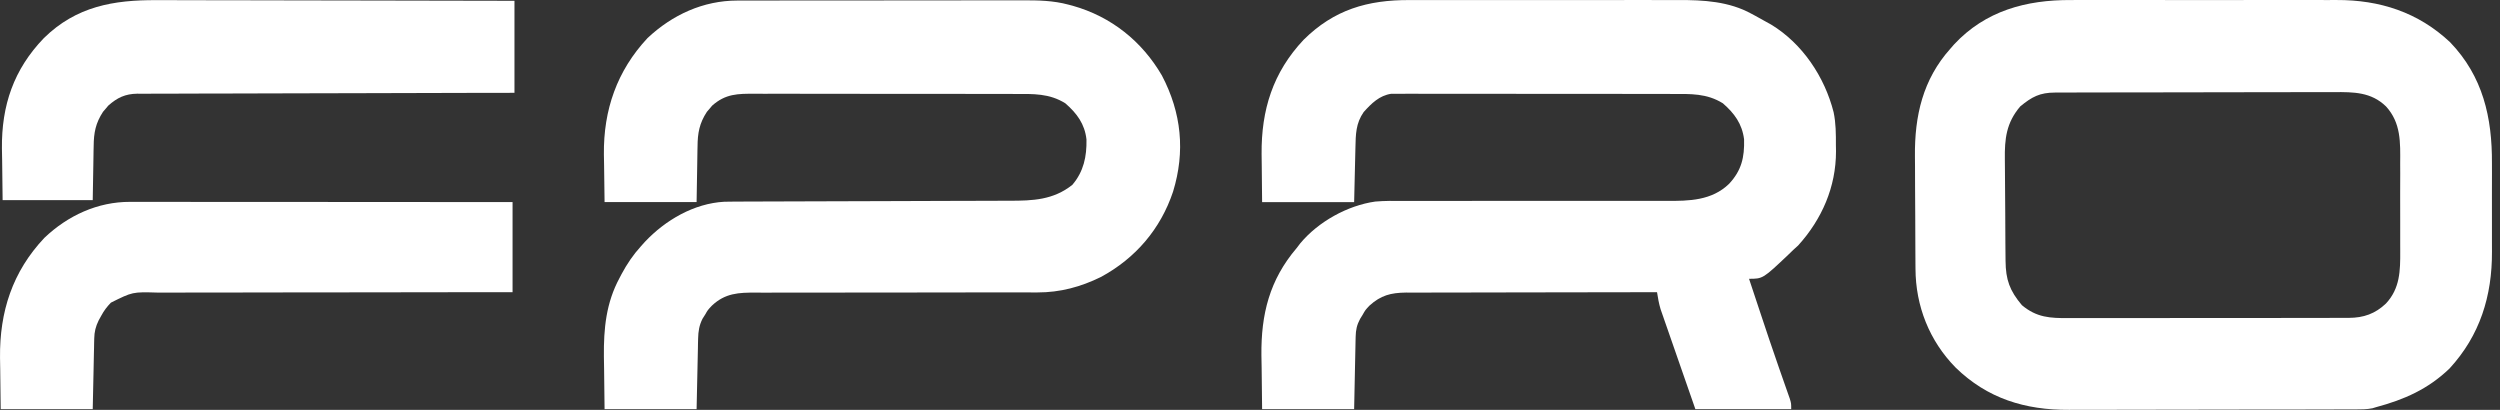 <svg width="122" height="20" viewBox="0 0 122 20" fill="none" xmlns="http://www.w3.org/2000/svg">
<rect x="0" y="0" width="122" height="20" fill="#333333" stroke="none"/>
<path d="M68.786 0.003C68.943 0.003 69.099 0.002 69.256 0.002C69.677 0.001 70.099 0.001 70.521 0.002C70.965 0.003 71.408 0.002 71.852 0.002C72.597 0.001 73.341 0.002 74.087 0.003C74.945 0.005 75.802 0.004 76.66 0.002C77.4 0.001 78.14 0.001 78.88 0.002C79.32 0.002 79.76 0.002 80.201 0.001C80.615 0.001 81.03 0.001 81.445 0.003C81.596 0.003 81.747 0.003 81.898 0.002C83.131 -0.002 84.379 0.066 85.482 0.677C85.544 0.71 85.607 0.743 85.671 0.778C85.847 0.872 86.021 0.97 86.195 1.069C86.275 1.113 86.355 1.157 86.437 1.203C87.964 2.132 89.045 3.76 89.48 5.474C89.593 6.009 89.594 6.54 89.592 7.085C89.594 7.184 89.595 7.282 89.597 7.383C89.598 9.123 88.911 10.696 87.75 11.979C87.669 12.053 87.588 12.126 87.505 12.201C87.439 12.266 87.373 12.33 87.305 12.396C86.03 13.605 86.03 13.605 85.353 13.605C85.52 14.11 85.688 14.614 85.856 15.119C85.881 15.194 85.906 15.27 85.932 15.348C86.203 16.163 86.476 16.979 86.759 17.79C86.78 17.853 86.802 17.916 86.825 17.981C86.928 18.276 87.031 18.572 87.135 18.867C87.172 18.971 87.209 19.076 87.246 19.183C87.278 19.274 87.31 19.365 87.343 19.458C87.411 19.686 87.411 19.686 87.411 19.966C85.868 19.966 84.324 19.966 82.734 19.966C82.503 19.306 82.273 18.645 82.044 17.985C81.937 17.677 81.83 17.369 81.723 17.062C81.599 16.708 81.477 16.355 81.354 16.001C81.316 15.892 81.277 15.782 81.238 15.669C81.202 15.566 81.167 15.463 81.13 15.357C81.099 15.267 81.067 15.177 81.035 15.084C80.953 14.81 80.907 14.541 80.863 14.259C79.157 14.259 77.452 14.261 75.747 14.267C74.955 14.27 74.163 14.271 73.371 14.271C72.681 14.27 71.99 14.271 71.3 14.275C70.934 14.277 70.569 14.278 70.204 14.276C69.859 14.275 69.515 14.276 69.171 14.28C68.985 14.281 68.799 14.279 68.614 14.277C67.869 14.288 67.389 14.409 66.83 14.914C66.627 15.13 66.627 15.13 66.502 15.353C66.459 15.423 66.416 15.493 66.371 15.565C66.214 15.859 66.163 16.101 66.156 16.43C66.154 16.509 66.152 16.589 66.15 16.671C66.148 16.755 66.147 16.838 66.145 16.924C66.144 17.001 66.142 17.078 66.14 17.157C66.134 17.445 66.128 17.732 66.122 18.019C66.109 18.662 66.095 19.304 66.082 19.966C64.6 19.966 63.118 19.966 61.591 19.966C61.583 19.302 61.576 18.639 61.568 17.955C61.564 17.749 61.561 17.543 61.557 17.33C61.538 15.336 61.951 13.661 63.275 12.108C63.334 12.031 63.393 11.954 63.454 11.874C64.33 10.822 65.755 10.028 67.112 9.836C67.577 9.796 68.043 9.801 68.509 9.805C68.662 9.805 68.816 9.804 68.969 9.804C69.296 9.803 69.624 9.803 69.951 9.804C70.469 9.807 70.988 9.806 71.506 9.804C72.419 9.802 73.332 9.802 74.246 9.803C75.621 9.805 76.996 9.805 78.372 9.802C78.886 9.801 79.401 9.801 79.915 9.803C80.236 9.803 80.556 9.803 80.877 9.802C81.025 9.802 81.172 9.803 81.32 9.803C82.435 9.81 83.533 9.788 84.379 8.971C84.986 8.319 85.135 7.683 85.111 6.799C85.016 6.045 84.639 5.53 84.077 5.042C83.29 4.551 82.502 4.583 81.606 4.586C81.454 4.585 81.302 4.585 81.15 4.584C80.738 4.582 80.326 4.582 79.915 4.583C79.57 4.583 79.226 4.583 78.882 4.582C78.071 4.581 77.259 4.581 76.447 4.582C75.61 4.583 74.774 4.582 73.937 4.579C73.217 4.577 72.498 4.576 71.779 4.577C71.349 4.577 70.92 4.577 70.491 4.576C70.087 4.574 69.684 4.574 69.281 4.576C69.133 4.577 68.985 4.576 68.837 4.575C68.635 4.574 68.433 4.575 68.23 4.577C68.117 4.577 68.004 4.577 67.888 4.577C67.312 4.664 66.929 5.045 66.549 5.466C66.164 6.015 66.159 6.549 66.145 7.204C66.144 7.272 66.142 7.339 66.14 7.409C66.134 7.66 66.128 7.91 66.122 8.161C66.109 8.723 66.095 9.284 66.082 9.863C64.6 9.863 63.118 9.863 61.591 9.863C61.585 9.272 61.579 8.682 61.573 8.073C61.571 7.89 61.568 7.707 61.566 7.518C61.548 5.366 62.114 3.54 63.615 1.943C65.103 0.469 66.737 -0.005 68.786 0.003Z" fill="white"></path>
<path d="M35.98 0.027C36.045 0.027 36.109 0.027 36.176 0.026C36.392 0.026 36.608 0.026 36.823 0.026C36.978 0.026 37.134 0.025 37.289 0.025C37.709 0.024 38.13 0.024 38.551 0.024C38.814 0.024 39.077 0.024 39.34 0.023C40.259 0.022 41.178 0.022 42.096 0.022C42.951 0.022 43.806 0.021 44.661 0.02C45.397 0.019 46.132 0.018 46.867 0.018C47.306 0.018 47.745 0.018 48.183 0.017C48.596 0.016 49.009 0.016 49.421 0.017C49.572 0.017 49.723 0.017 49.874 0.016C50.648 0.013 51.39 0.024 52.143 0.227C52.211 0.244 52.278 0.262 52.348 0.281C54.223 0.809 55.731 2.013 56.703 3.688C57.657 5.508 57.847 7.391 57.245 9.353C56.637 11.174 55.414 12.604 53.724 13.517C52.738 14.002 51.732 14.272 50.631 14.271C50.567 14.271 50.503 14.271 50.437 14.271C50.224 14.271 50.01 14.27 49.797 14.27C49.644 14.27 49.49 14.27 49.337 14.27C49.007 14.27 48.677 14.27 48.347 14.27C47.825 14.269 47.303 14.27 46.78 14.271C46.692 14.271 46.604 14.272 46.513 14.272C46.332 14.272 46.152 14.273 45.971 14.273C44.757 14.276 43.542 14.277 42.327 14.276C41.506 14.275 40.686 14.276 39.865 14.279C39.431 14.28 38.998 14.281 38.564 14.279C38.156 14.277 37.748 14.278 37.34 14.281C37.191 14.282 37.041 14.281 36.892 14.28C36.045 14.273 35.385 14.306 34.742 14.914C34.54 15.127 34.54 15.127 34.415 15.347C34.35 15.45 34.35 15.45 34.283 15.555C34.121 15.875 34.076 16.169 34.068 16.525C34.066 16.603 34.065 16.681 34.062 16.761C34.061 16.842 34.059 16.923 34.058 17.006C34.056 17.081 34.054 17.156 34.053 17.233C34.046 17.513 34.041 17.792 34.035 18.072C34.021 18.697 34.008 19.322 33.994 19.966C32.512 19.966 31.03 19.966 29.503 19.966C29.496 19.318 29.488 18.669 29.48 18.002C29.477 17.8 29.473 17.599 29.47 17.392C29.456 16.037 29.577 14.779 30.234 13.564C30.267 13.502 30.299 13.44 30.332 13.376C30.599 12.878 30.9 12.432 31.281 12.014C31.376 11.908 31.376 11.908 31.473 11.8C32.472 10.74 33.869 9.926 35.345 9.845C35.74 9.837 36.135 9.835 36.531 9.836C36.682 9.835 36.834 9.834 36.986 9.834C37.311 9.832 37.637 9.831 37.962 9.831C38.477 9.83 38.992 9.828 39.508 9.826C40.694 9.821 41.88 9.818 43.066 9.815C44.154 9.812 45.242 9.809 46.33 9.804C46.841 9.802 47.353 9.801 47.864 9.8C48.183 9.799 48.502 9.798 48.82 9.797C48.968 9.796 49.115 9.796 49.262 9.796C50.404 9.797 51.4 9.759 52.33 9.021C52.883 8.372 53.036 7.641 53.02 6.805C52.935 6.048 52.552 5.531 51.989 5.042C51.206 4.552 50.422 4.583 49.529 4.586C49.378 4.585 49.227 4.585 49.075 4.584C48.667 4.582 48.258 4.582 47.849 4.583C47.507 4.583 47.166 4.582 46.824 4.582C46.017 4.581 45.211 4.581 44.405 4.582C43.574 4.583 42.743 4.582 41.912 4.579C41.197 4.577 40.483 4.576 39.768 4.577C39.342 4.577 38.916 4.577 38.489 4.575C38.089 4.574 37.688 4.574 37.287 4.576C37.14 4.576 36.993 4.576 36.847 4.575C36.003 4.57 35.407 4.574 34.753 5.155C34.711 5.205 34.669 5.256 34.625 5.308C34.582 5.357 34.539 5.407 34.495 5.459C34.129 6.018 34.045 6.494 34.04 7.149C34.038 7.218 34.036 7.288 34.035 7.359C34.029 7.615 34.026 7.87 34.023 8.126C34.014 8.699 34.004 9.272 33.994 9.862C32.512 9.862 31.03 9.862 29.503 9.862C29.496 9.276 29.488 8.689 29.48 8.085C29.477 7.903 29.473 7.722 29.47 7.534C29.446 5.373 30.104 3.457 31.601 1.856C32.81 0.722 34.315 0.029 35.98 0.027Z" fill="white"></path>
<path d="M113.575 0.002C113.725 0.002 113.874 0.002 114.023 0.001C116.131 -0.007 118.004 0.596 119.561 2.057C121.17 3.728 121.62 5.738 121.607 7.974C121.608 8.138 121.608 8.302 121.608 8.466C121.609 8.807 121.608 9.147 121.606 9.488C121.604 9.921 121.605 10.354 121.607 10.786C121.609 11.124 121.608 11.462 121.607 11.8C121.607 11.959 121.608 12.118 121.608 12.277C121.618 14.446 121.022 16.369 119.536 17.984C118.489 18.991 117.325 19.502 115.944 19.872C115.889 19.889 115.834 19.905 115.777 19.923C115.492 19.981 115.218 19.978 114.927 19.979C114.83 19.979 114.829 19.979 114.73 19.98C114.514 19.98 114.297 19.98 114.08 19.98C113.925 19.981 113.769 19.981 113.613 19.981C113.191 19.983 112.768 19.984 112.345 19.984C112.08 19.985 111.816 19.985 111.552 19.985C110.723 19.987 109.894 19.987 109.065 19.987C108.111 19.988 107.156 19.989 106.201 19.992C105.462 19.994 104.723 19.995 103.984 19.995C103.544 19.995 103.103 19.996 102.662 19.998C102.247 20 101.831 20 101.416 19.999C101.265 19.999 101.113 19.999 100.962 20C98.832 20.012 96.988 19.452 95.433 17.936C94.151 16.63 93.482 14.932 93.476 13.112C93.475 13.038 93.474 12.963 93.474 12.887C93.472 12.643 93.471 12.398 93.47 12.154C93.469 12.07 93.469 11.985 93.469 11.898C93.467 11.452 93.465 11.006 93.464 10.56C93.463 10.103 93.46 9.645 93.456 9.188C93.454 8.834 93.454 8.479 93.453 8.124C93.453 7.956 93.451 7.787 93.449 7.619C93.43 5.662 93.831 3.881 95.176 2.378C95.236 2.309 95.296 2.24 95.358 2.169C96.888 0.526 98.875 -0.007 101.058 0.002C101.212 0.002 101.368 0.002 101.522 0.001H104.09C104.826 0 105.563 0.001 106.299 0.002C107.147 0.003 107.996 0.003 108.845 0.002C109.576 0.001 110.308 0 111.039 0.001C111.475 0.001 111.911 0.001 112.347 0C112.756 -0.001 113.166 0 113.575 0.002ZM113.909 4.495C113.761 4.496 113.612 4.496 113.464 4.496C113.059 4.495 112.655 4.496 112.25 4.497C111.82 4.499 111.389 4.499 110.959 4.499C110.239 4.499 109.518 4.5 108.798 4.502C107.866 4.505 106.935 4.506 106.003 4.507C105.195 4.507 104.388 4.508 103.58 4.51C103.322 4.51 103.064 4.51 102.807 4.511C102.394 4.511 101.98 4.511 101.567 4.513C101.416 4.513 101.264 4.514 101.112 4.515C100.9 4.515 100.688 4.515 100.477 4.516C100.412 4.516 100.348 4.516 100.285 4.517C99.546 4.518 99.155 4.724 98.585 5.196C97.905 5.999 97.823 6.769 97.837 7.784C97.839 7.936 97.84 8.088 97.841 8.24C97.841 8.641 97.844 9.042 97.849 9.443C97.853 9.774 97.855 10.105 97.856 10.435C97.858 10.837 97.86 11.238 97.862 11.64C97.863 11.718 97.863 11.793 97.863 11.869C97.865 12.09 97.867 12.311 97.869 12.531C97.87 12.6 97.87 12.667 97.871 12.734C97.88 13.659 98.075 14.186 98.667 14.891C99.392 15.498 100.043 15.529 100.956 15.523C101.104 15.523 101.253 15.522 101.401 15.523C101.807 15.524 102.213 15.525 102.619 15.523C103.05 15.522 103.482 15.521 103.913 15.521C104.636 15.522 105.36 15.522 106.083 15.52C106.924 15.517 107.765 15.515 108.606 15.517C109.423 15.518 110.239 15.518 111.056 15.517C111.401 15.516 111.747 15.515 112.093 15.516C112.507 15.516 112.921 15.516 113.335 15.515C113.488 15.514 113.64 15.513 113.793 15.513C114.005 15.513 114.218 15.514 114.43 15.513C114.527 15.512 114.527 15.512 114.623 15.512C115.341 15.51 115.91 15.312 116.436 14.81C117.122 14.071 117.136 13.214 117.131 12.259C117.13 12.1 117.13 11.94 117.13 11.781C117.131 11.447 117.132 11.113 117.13 10.778C117.127 10.347 117.125 9.915 117.128 9.483C117.13 9.145 117.132 8.807 117.131 8.469C117.13 8.307 117.129 8.144 117.129 7.982C117.136 6.954 117.175 6.003 116.438 5.194C115.715 4.491 114.862 4.49 113.909 4.495Z" fill="white"></path>
<path d="M6.349 9.851C6.469 9.851 6.469 9.851 6.591 9.851C6.858 9.85 7.126 9.851 7.393 9.851C7.585 9.852 7.777 9.851 7.969 9.851C8.489 9.851 9.01 9.852 9.531 9.853C10.075 9.853 10.619 9.853 11.163 9.853C12.193 9.854 13.224 9.854 14.254 9.855C15.427 9.856 16.6 9.857 17.773 9.857C20.186 9.858 22.599 9.86 25.013 9.862C25.013 11.313 25.013 12.764 25.013 14.259C24.16 14.259 24.16 14.259 23.291 14.259C21.416 14.259 19.54 14.262 17.664 14.267C16.527 14.269 15.39 14.271 14.252 14.27C13.261 14.27 12.27 14.271 11.278 14.275C10.754 14.277 10.229 14.277 9.704 14.276C9.21 14.275 8.715 14.276 8.221 14.279C8.04 14.28 7.859 14.28 7.678 14.278C6.468 14.243 6.468 14.243 5.413 14.769C5.222 14.966 5.075 15.157 4.946 15.399C4.902 15.478 4.859 15.556 4.814 15.637C4.669 15.938 4.606 16.183 4.599 16.514C4.597 16.592 4.595 16.67 4.593 16.75C4.592 16.831 4.59 16.913 4.589 16.997C4.587 17.072 4.585 17.147 4.583 17.224C4.577 17.505 4.571 17.785 4.566 18.066C4.552 18.693 4.539 19.32 4.525 19.966C3.043 19.966 1.561 19.966 0.034 19.966C0.027 19.333 0.019 18.7 0.011 18.048C0.007 17.852 0.004 17.655 0.001 17.453C-0.022 15.213 0.606 13.263 2.163 11.61C3.307 10.52 4.767 9.845 6.349 9.851Z" fill="white"></path>
<path d="M7.646 0.007C7.837 0.007 8.028 0.007 8.219 0.007C8.735 0.007 9.25 0.009 9.765 0.011C10.305 0.012 10.845 0.013 11.385 0.013C12.405 0.014 13.426 0.016 14.447 0.019C15.61 0.022 16.772 0.024 17.935 0.025C20.325 0.028 22.716 0.033 25.106 0.039C25.106 1.521 25.106 3.003 25.106 4.53C24.534 4.53 23.963 4.531 23.373 4.532C21.486 4.535 19.599 4.541 17.712 4.547C16.567 4.55 15.423 4.554 14.278 4.555C13.281 4.556 12.284 4.559 11.286 4.563C10.758 4.565 10.23 4.566 9.702 4.566C9.204 4.566 8.707 4.568 8.21 4.571C8.028 4.572 7.845 4.572 7.663 4.571C7.414 4.571 7.164 4.572 6.915 4.575C6.807 4.573 6.807 4.573 6.697 4.572C6.113 4.582 5.726 4.762 5.284 5.154C5.242 5.205 5.2 5.255 5.156 5.307C5.113 5.357 5.071 5.407 5.026 5.458C4.664 6.01 4.576 6.482 4.571 7.128C4.569 7.196 4.568 7.263 4.566 7.332C4.561 7.581 4.557 7.83 4.554 8.079C4.545 8.636 4.535 9.194 4.525 9.768C3.074 9.768 1.623 9.768 0.128 9.768C0.12 9.134 0.113 8.499 0.105 7.845C0.101 7.648 0.098 7.45 0.094 7.247C0.073 5.144 0.666 3.39 2.143 1.857C3.72 0.311 5.54 -0.005 7.646 0.007Z" fill="white"></path>
</svg>
